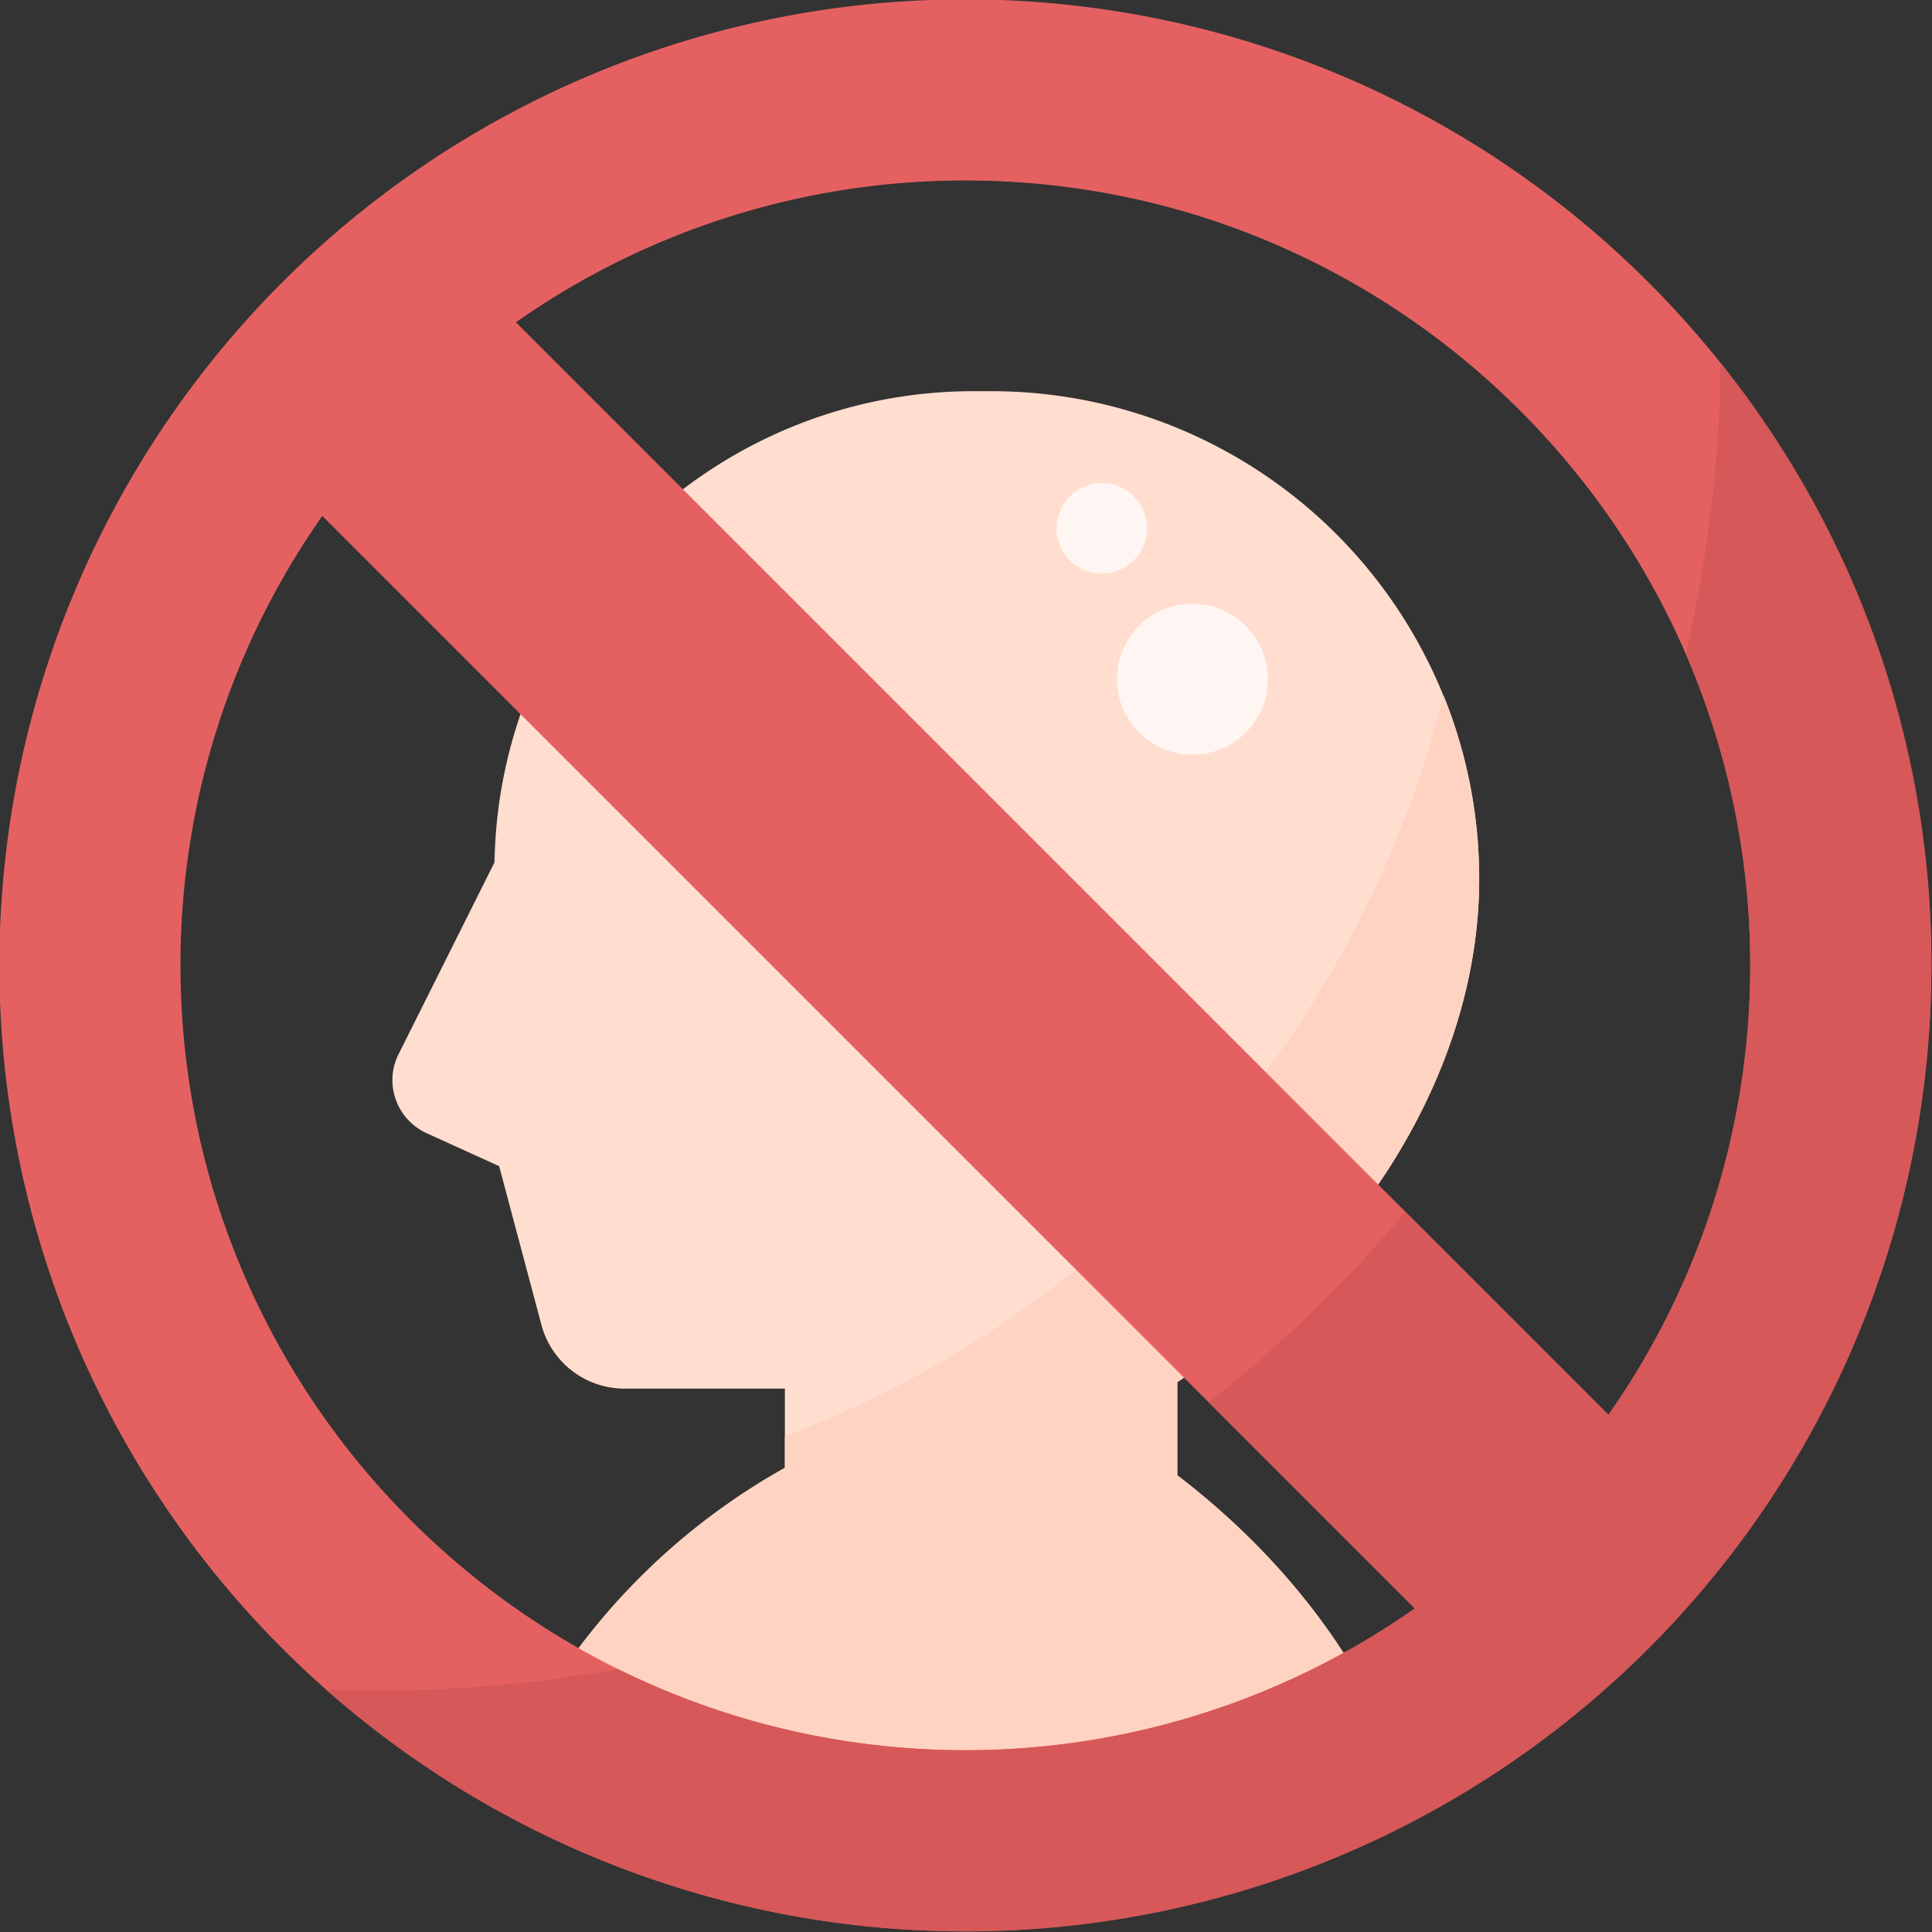 <svg height="512" viewBox="0 0 512 512" width="512" xmlns="http://www.w3.org/2000/svg"><rect x="0" y="0" width="512" height="512" fill="#333333" stroke="none"/><g id="User_Block" data-name="User Block"><g id="Flat"><path d="m334.541 480h-163.2a28.136 28.136 0 0 1 -28.141-28.137 175.079 175.079 0 0 1 64.8-62.863v-21h-42.463a22.791 22.791 0 0 1 -22.17-17.334l-11.087-41.625-19.232-8.741a15.521 15.521 0 0 1 -8.163-8.9 15.293 15.293 0 0 1 .746-12.043l25.419-50.831a126.919 126.919 0 0 1 126.757-124.858h4.917a129.271 129.271 0 0 1 129.276 129.275c0 26.2-8.572 53.172-24.791 78.014a196.131 196.131 0 0 1 -55.209 55.326v24.685c21.554 16.466 39.028 36.558 50.678 58.314v2.581a28.137 28.137 0 0 1 -28.137 28.137z" fill="#ffdecf"/><path d="m367.209 310.957c16.219-24.842 24.791-51.818 24.791-78.014a129.1 129.1 0 0 0 -9.429-48.626 284.081 284.081 0 0 1 -174.571 196.331v8.352a175.079 175.079 0 0 0 -64.8 62.867 28.136 28.136 0 0 0 28.139 28.133h163.2a28.137 28.137 0 0 0 28.137-28.137v-2.581c-11.65-21.756-29.124-41.848-50.678-58.314v-24.685a196.131 196.131 0 0 0 55.211-55.326z" fill="#ffd3c2"/><path d="m436.853 74.814a256 256 0 1 0 -362.039 362.039 256 256 0 0 0 362.039-362.039zm26.98 181.019a206.822 206.822 0 0 1 -37.579 119.107l-289.529-289.528a206.838 206.838 0 0 1 119.108-37.579c114.692 0 208 93.309 208 208zm-416 0a206.834 206.834 0 0 1 37.579-119.107l289.529 289.528a206.835 206.835 0 0 1 -119.108 37.579c-114.691 0-208-93.309-208-208z" fill="#e56161"/><circle cx="292" cy="140" fill="#fff5f2" r="12"/><circle cx="316" cy="180" fill="#fff5f2" r="20"/><path d="m455.974 96.187a356.82 356.82 0 0 1 -9.28 77.009 207.642 207.642 0 0 1 -20.44 201.744l-53.8-53.8a358.183 358.183 0 0 1 -52.129 50.5l54.613 54.612a207.6 207.6 0 0 1 -211.185 16.048 358.082 358.082 0 0 1 -63.753 5.7q-6.822 0-13.584-.255a255.994 255.994 0 0 0 425.417-191.912 254.05 254.05 0 0 0 -55.859-159.646z" fill="#d65858"/></g></g></svg>